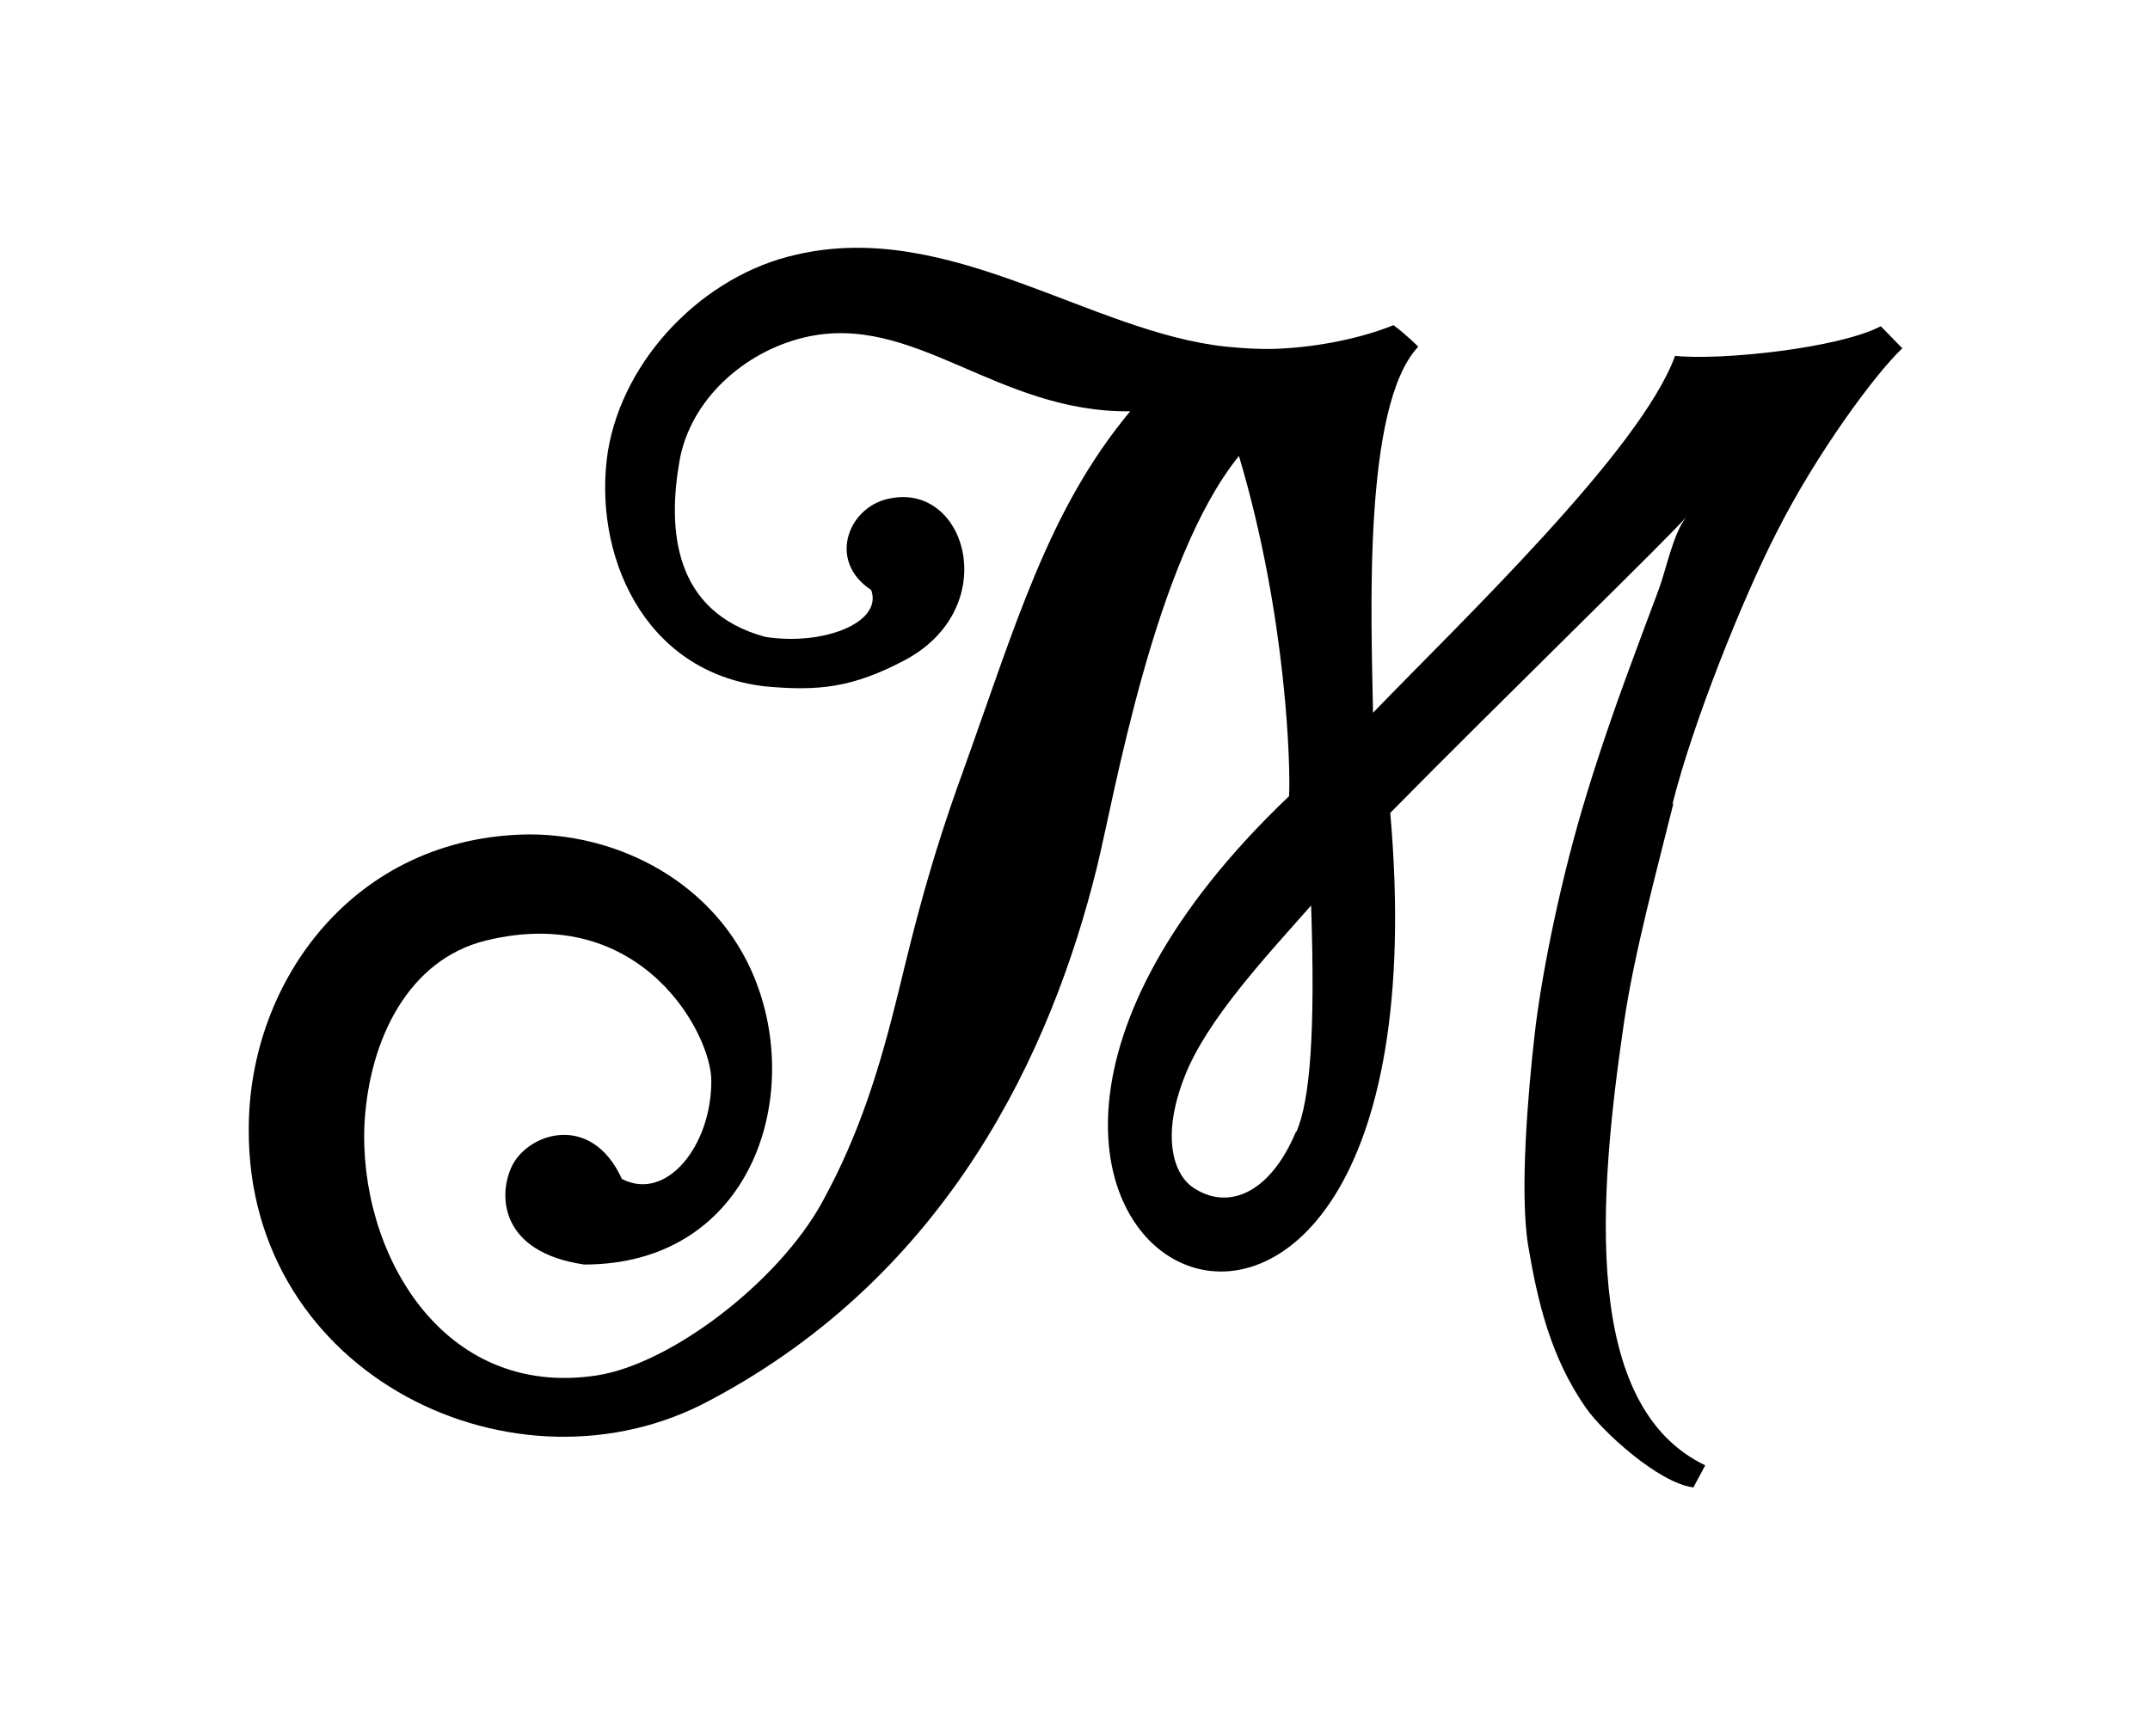 <?xml version="1.0" encoding="UTF-8"?>
<svg xmlns="http://www.w3.org/2000/svg" id="Calque_2" viewBox="0 0 39.93 32.24">
  <path d="m31.06,14.94c.38-1.52,1.31-3.83,1.93-5.04.74-1.47,1.84-2.96,2.34-3.43l-.4-.41c-.78.41-2.98.64-3.82.55-.64,1.76-3.99,4.95-5.61,6.63-.03-1.74-.2-5.7.84-6.8,0,0-.23-.23-.46-.4-.49.2-1.22.38-2,.43-.4.03-.78,0-1.1-.03-2.52-.26-5.15-2.37-7.99-1.71-1.71.38-3.21,1.91-3.5,3.65-.29,1.88.64,4.11,2.92,4.37.98.09,1.62.03,2.6-.49,1.79-.96,1.16-3.24-.23-3.01-.81.11-1.24,1.16-.4,1.71.22.61-.9,1.04-1.97.87-1.72-.47-1.81-2.02-1.59-3.27.2-1.13,1.19-2.02,2.31-2.29,2.04-.49,3.57,1.4,6.06,1.37-1.52,1.83-2.11,3.92-3.12,6.73-.6,1.66-.88,2.8-1.18,4.04-.34,1.39-.72,2.65-1.42,3.92-.81,1.48-2.81,3.01-4.19,3.22-2.89.44-4.43-2.32-4.31-4.69.09-1.56.82-3.04,2.26-3.39,2.91-.71,4.2,1.78,4.18,2.62,0,1.19-.83,2.24-1.66,1.81-.58-1.27-1.79-.84-2.06-.2-.23.52-.2,1.56,1.36,1.79,2.98,0,4.02-2.89,3.24-5.12-.64-1.85-2.46-2.87-4.26-2.87-3.24.03-5.21,2.72-5.21,5.47-.03,4.6,4.98,6.98,8.57,5.04,4.43-2.35,6.34-6.49,7.18-9.89.33-1.34,1.07-5.71,2.64-7.65.9,3.02.96,5.85.93,6.32-9.03,8.6,3.12,14.44,1.88.31,2.08-2.11,5.27-5.21,5.5-5.5-.25.32-.37.96-.51,1.34-.17.45-.34.91-.51,1.37-.33.89-.64,1.79-.91,2.7-.46,1.56-.78,3.23-.89,4.22-.12,1.05-.28,2.92-.12,3.9.17,1.01.41,2.08,1.08,3.03.29.42,1.34,1.39,1.99,1.47l.22-.41c-2.29-1.1-1.99-4.94-1.51-8.22.19-1.29.6-2.79.92-4.08Zm-6.99,6.08c-.5,1.19-1.29,1.46-1.91,1.04-.36-.24-.6-.94-.16-2.06.41-1.06,1.54-2.26,2.35-3.18.08,2.37-.02,3.61-.27,4.2Z"></path>
</svg>
